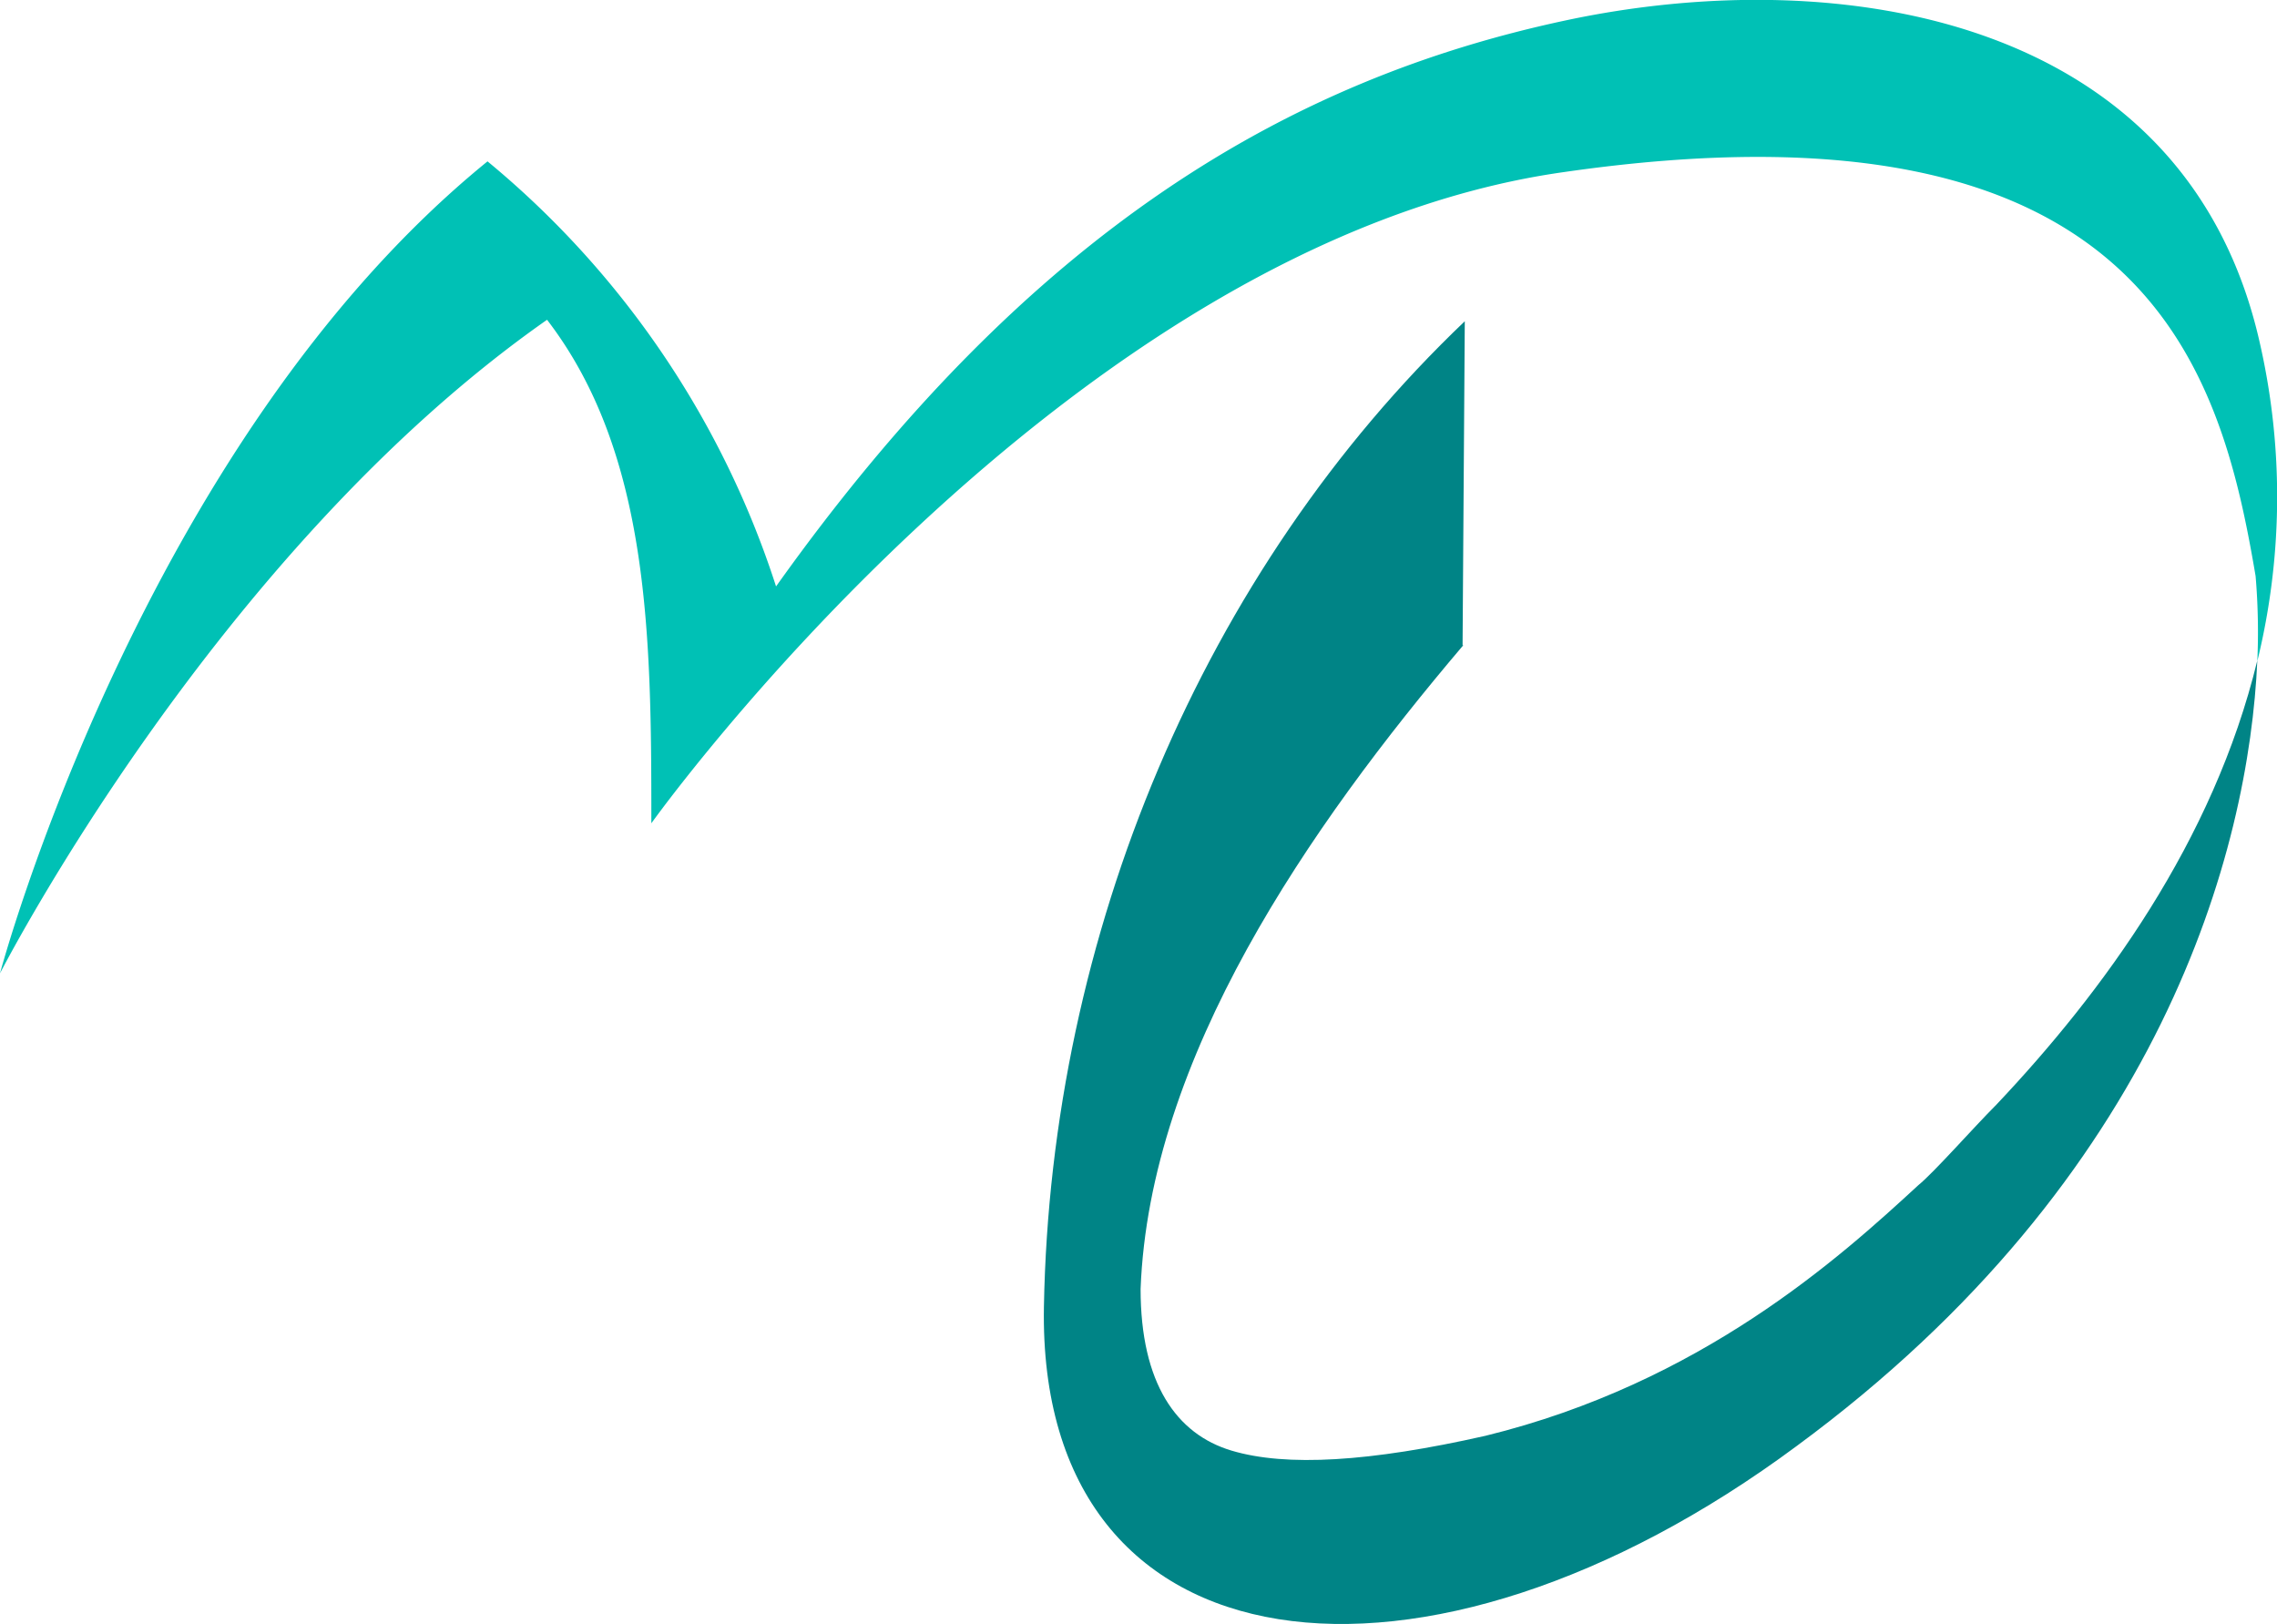 <svg id="Laag_1" data-name="Laag 1" xmlns="http://www.w3.org/2000/svg" xmlns:xlink="http://www.w3.org/1999/xlink" viewBox="0 0 92.57 66.01"><defs><style>.cls-1{fill:none;}.cls-2{clip-path:url(#clip-path);}.cls-3{fill:#00c1b5;}.cls-4{fill:#008486;}</style><clipPath id="clip-path" transform="translate(-4.45 0)"><rect class="cls-1" x="-181" width="278.02" height="66"/></clipPath></defs><g class="cls-2"><path class="cls-3" d="M24.27,6.56C10.2,18,4.45,39.57,4.45,39.57S13.21,22.44,26.69,13v0c4.18,5.44,4.24,12.93,4.24,20.32v.15S47.76,9.87,68,7c23.79-3.44,26.75,8.16,28.15,16.42a26.93,26.93,0,0,1,.07,3.46,28.13,28.13,0,0,0,.11-12.9C93.36.66,79.25-1.55,68.1.83S46.36,9.29,36,23.84A37.2,37.2,0,0,0,24.27,6.56" transform="translate(-4.45 0)"/><path class="cls-4" d="M63.94,26.23C57.63,33.66,51.18,43,50.82,52.4c0,3.84,1.46,5.9,3.69,6.57s5.64.46,10.33-.6c8.77-2.15,14.4-7.24,17.6-10.19.64-.52,2.23-2.33,3.17-3.27,4.33-4.58,8.82-10.69,10.61-18.06-.34,7.72-3.87,21-18.72,31.93C62.38,70,46.62,68.23,46.89,53.12S53.34,23.22,64,13.06l-.09,13.17Z" transform="translate(-4.45 0)"/></g></svg>